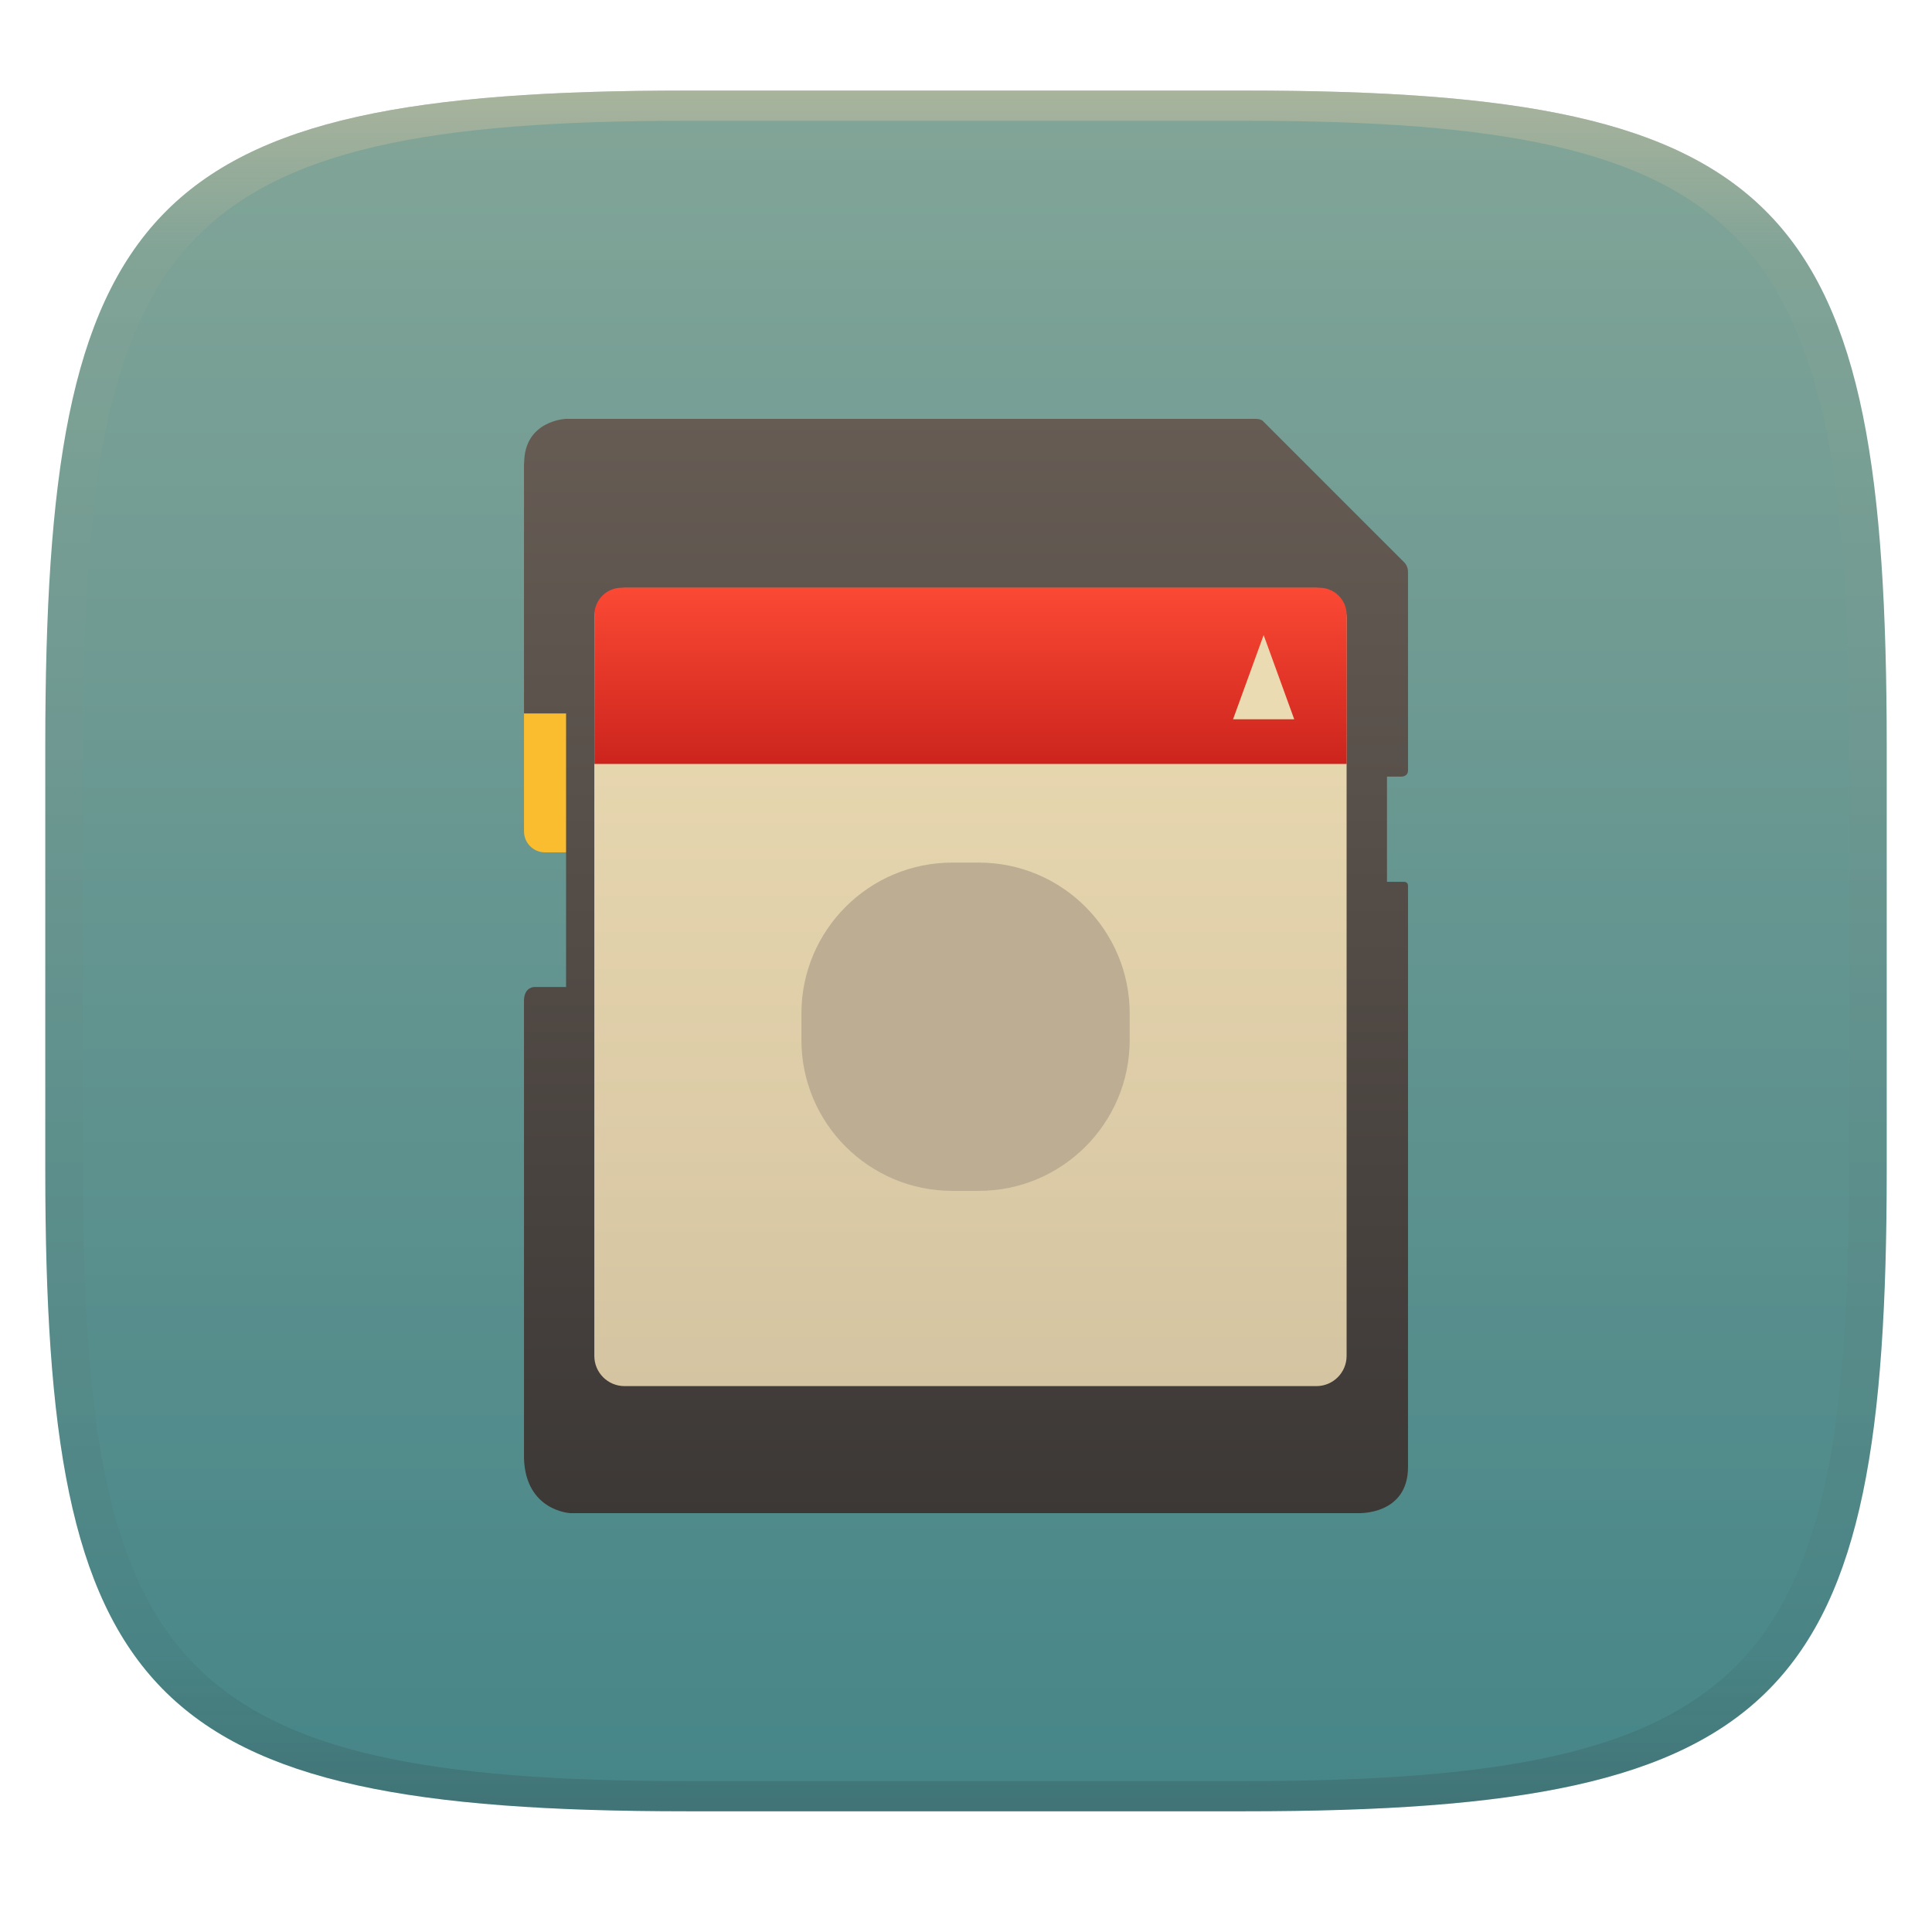 <svg width="256" height="256" style="isolation:isolate" version="1.1" xmlns="http://www.w3.org/2000/svg" xmlns:xlink="http://www.w3.org/1999/xlink">
  <g transform="translate(0 -.118)" filter="url(#a)">
    <linearGradient id="b" x1=".5" x2=".5" y2="1" gradientTransform="matrix(244,0,0,228,5.981,12.12)" gradientUnits="userSpaceOnUse">
      <stop stop-color="#83a598" offset="0"/>
      <stop stop-color="#458588" offset="1"/>
    </linearGradient>
    <path d="m165 12.12c72 0 85 15 85 87v56c0 70-13 85-85 85h-74c-72 0-85-15-85-85v-56c0-72 13-87 85-87z" fill="url(#b)"/>
  </g>
  <defs>
    <linearGradient id="linearGradient31" x1=".5" x2=".5" y2="1" gradientTransform="matrix(244,0,0,228,5.988,12.12)" gradientUnits="userSpaceOnUse">
      <stop stop-color="#d5c4a1" offset="0"/>
      <stop stop-color="#d5c4a1" stop-opacity=".098" offset=".1"/>
      <stop stop-color="#282828" stop-opacity=".1" offset=".9"/>
      <stop stop-color="#282828" stop-opacity=".4" offset="1"/>
    </linearGradient>
    <linearGradient id="a">
      <stop stop-color="#3c3836" offset="0"/>
      <stop stop-color="#504945" offset="1"/>
    </linearGradient>
    <linearGradient id="_lgradient_106" x2="0" y2="1" gradientTransform="matrix(8.365,0,0,25.1,69.44,85.85)" gradientUnits="userSpaceOnUse">
      <stop stop-color="#fabd2f" offset="0"/>
      <stop stop-color="#fabd2f" offset=".5"/>
      <stop stop-color="#fabd2f" offset="1"/>
    </linearGradient>
    <linearGradient id="_lgradient_107" x2="0" y2="1" gradientTransform="matrix(117.1,0,0,145,69.44,53.5)" gradientUnits="userSpaceOnUse">
      <stop stop-color="#665c54" offset="0"/>
      <stop stop-color="#3c3836" offset="1"/>
    </linearGradient>
    <linearGradient id="_lgradient_108" x2="0" y2="1" gradientTransform="matrix(99.69,0,0,105.8,78.76,75.91)" gradientUnits="userSpaceOnUse">
      <stop stop-color="#ebdbb2" offset="0"/>
      <stop stop-color="#d5c4a1" offset="1"/>
    </linearGradient>
    <linearGradient id="_lgradient_109" x2="0" y2="1" gradientTransform="matrix(99.68,0,0,23.35,78.77,75.88)" gradientUnits="userSpaceOnUse">
      <stop stop-color="#fb4934" offset="0"/>
      <stop stop-color="#cc241d" offset="1"/>
    </linearGradient>
  </defs>
  <g transform="translate(.001 -.118)" opacity=".5">
    <path d="m91 12.12c-72 0-85 15-85 87v56c0 70 13 85 85 85h74c72 0 85-15 85-85v-56c0-72-13-87-85-87zm0 4h74c68 0 80 15 80 83v56c0 66-12 81-80 81h-74c-68 0-80-15-80-81v-56c0-68 12-83 80-83z" fill="url(#linearGradient31)" opacity="1"/>
  </g>
  <g transform="translate(-.009 1.997)" style="isolation:isolate">
    <path d="m72.23 85.85c-1.544 0-2.788 1.244-2.788 2.789v19.52c0 1.544 1.244 2.788 2.788 2.788h5.577v-25.1h-5.577z" fill="url(#_lgradient_106)"/>
    <path d="m69.44 59.38v33.16h5.577v36.25h-4.217s-1.288-0.025-1.36 1.709v60.75c0.222 6.96 6.112 7.252 6.112 7.252h104.5s6.526 0.266 6.526-6.123v-77.01c-2e-3 -0.566-0.558-0.519-0.558-0.519h-2.23v-13.94h1.945s0.862 8e-3 0.843-0.859v-26.2c0.023-0.889-0.524-1.353-0.524-1.353l-18.59-18.59c-0.31-0.433-1.087-0.403-1.087-0.403h-91.36s-5.555 0.187-5.555 5.881z" fill="url(#_lgradient_107)"/>
    <path d="m82.76 75.91h91.68c2.208 0 4 1.793 4 4v97.76c0 2.207-1.792 4-4 4h-91.68c-2.208 0-4-1.793-4-4v-97.76c0-2.207 1.792-4 4-4z" fill="url(#_lgradient_108)"/>
    <path d="m82.38 75.88c-2 0-3.611 1.611-3.611 3.611v15.89c0 0.031 0.011 0.061 0.011 0.092h-0.011v3.758h99.68v-3.758h-0.012c1e-3 -0.031 0.012-0.061 0.012-0.092v-15.89c0-2-1.611-3.611-3.611-3.611h-92.46z" fill="url(#_lgradient_109)"/>
    <path d="m171.5 93.31-4.052-11.16-4.052 11.16z" fill="#ebdbb2" fill-rule="evenodd"/>
    <path d="m126.2 112.3h3.5c11.04 0 20 8.962 20 20v3.5c0 11.04-8.962 20-20 20h-3.5c-11.04 0-20-8.962-20-20v-3.5c0-11.04 8.962-20 20-20z" fill="#bdae93"/>
  </g>
</svg>
